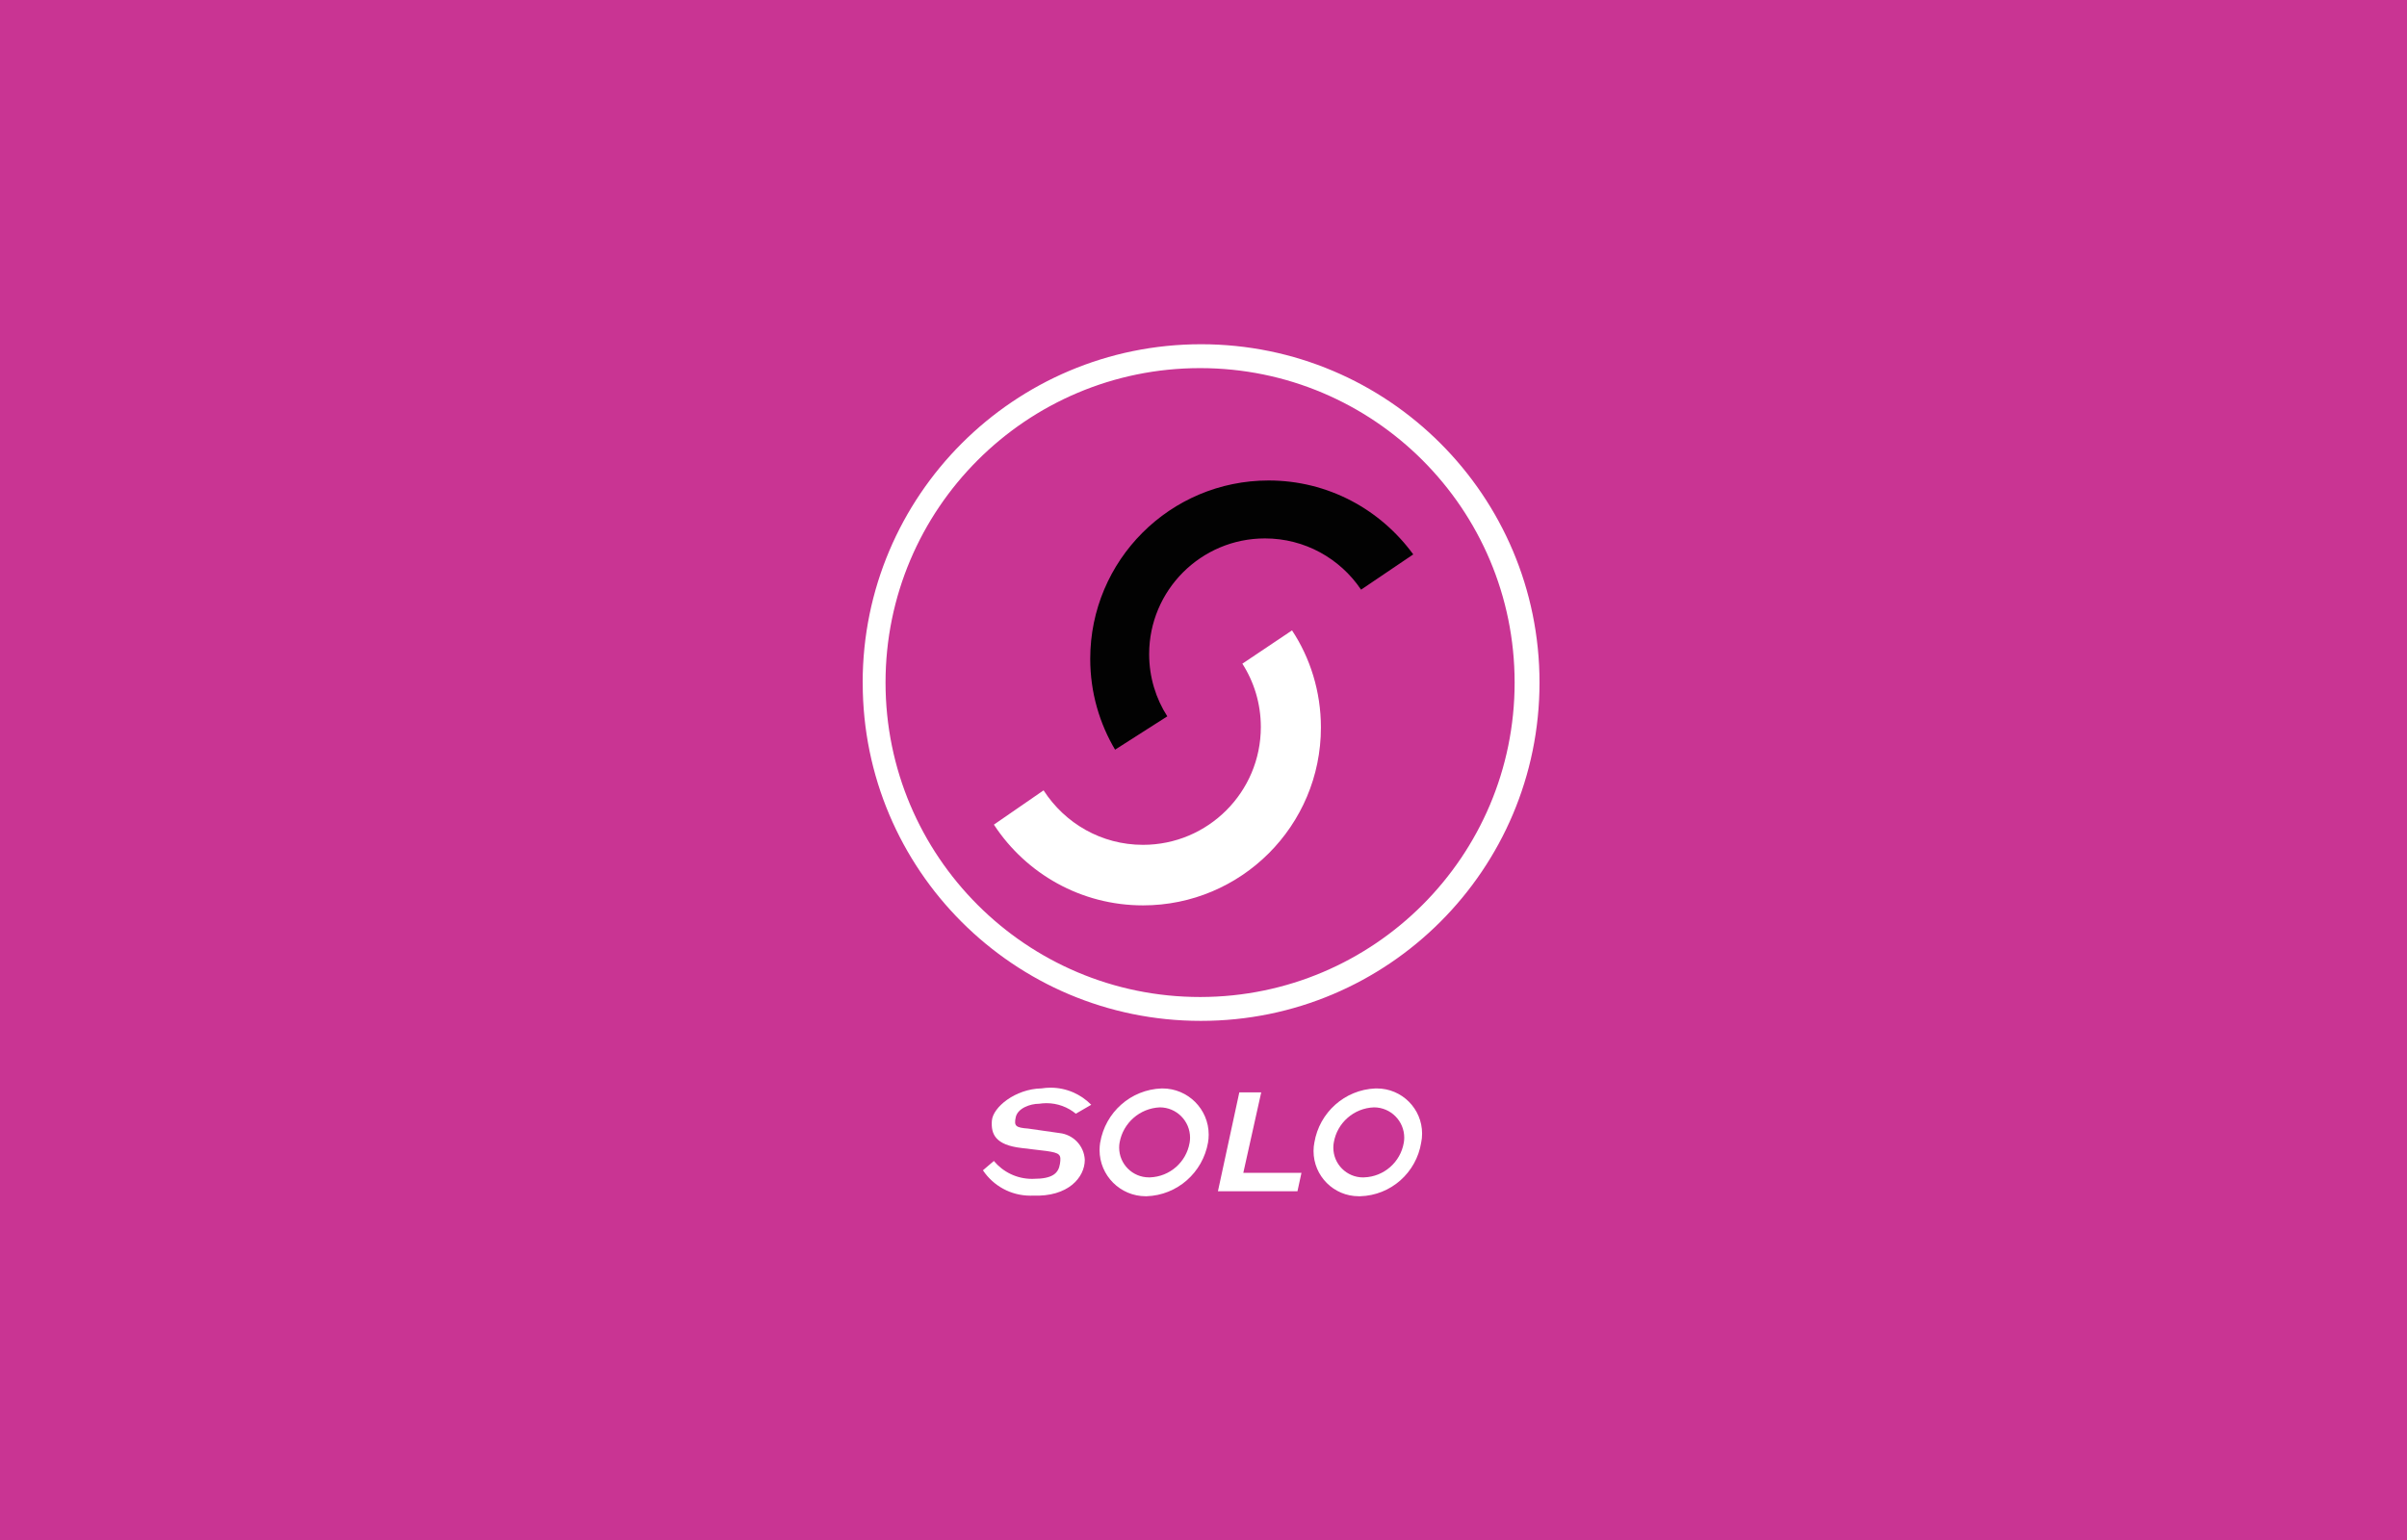 <svg xmlns="http://www.w3.org/2000/svg" xmlns:xlink="http://www.w3.org/1999/xlink" aria-hidden="true" id="SupplementIconsicon-Solo-01" viewBox="0 0 50 32"><rect x="0" y="0" width="50" height="32" fill="#333333" stroke="none"/><title>Solo-01</title><path fill="#c93493" style="fill: #c93493" d="M52.046 31.133c0 0 0 0 0 0 0 0.998-0.809 1.806-1.806 1.806-0.004 0-0.007 0-0.011-0h-50.58c-0.003 0-0.007 0-0.010 0-0.998 0-1.806-0.809-1.806-1.806 0 0 0-0 0-0v0-30.266c0 0 0-0 0-0 0-0.998 0.809-1.806 1.806-1.806 0.004 0 0.007 0 0.011 0h50.58c0.003-0 0.007-0 0.010-0 0.998 0 1.806 0.809 1.806 1.806 0 0 0 0 0 0v0 30.266z"></path><path fill="#fff" style="fill: #fff" d="M26.839 13.099c0.376 0.569 0.6 1.268 0.6 2.018 0 2.041-1.655 3.696-3.696 3.696-1.291 0-2.427-0.662-3.088-1.664l-0.009-0.014 1.032-0.712c0.442 0.685 1.201 1.132 2.065 1.132 1.352 0 2.448-1.096 2.448-2.448 0-0.489-0.143-0.944-0.39-1.326l0.006 0.010z"></path><path fill="#020202" style="fill: #020202" d="M29.357 11.52c-0.681-0.935-1.772-1.536-3.004-1.536-2.047 0-3.706 1.659-3.706 3.706 0 0.696 0.192 1.347 0.526 1.904l-0.009-0.017 1.084-0.692c-0.236-0.366-0.377-0.813-0.377-1.292 0-1.328 1.077-2.405 2.405-2.405 0.829 0 1.559 0.419 1.992 1.057l0.005 0.008z"></path><path fill="#fff" style="fill: #fff" d="M17.92 14.183c0-3.882 3.147-7.030 7.030-7.030s7.030 3.147 7.030 7.030c0 3.882-3.147 7.030-7.030 7.030-0.004 0-0.007 0-0.011 0h0.001c0 0 0 0 0 0-3.877 0-7.019-3.143-7.019-7.019 0-0.004 0-0.007 0-0.011v0.001zM24.939 20.717c3.604-0.006 6.524-2.929 6.524-6.534 0-3.609-2.925-6.534-6.534-6.534s-6.534 2.925-6.534 6.534v0c0 0 0 0 0 0 0 3.609 2.925 6.534 6.534 6.534 0.004 0 0.007 0 0.011 0h-0.001z"></path><path fill="#fff" style="fill: #fff" d="M25.745 22.699h0.454l-0.372 1.672h1.208l-0.083 0.382h-1.652l0.444-2.054z"></path><path fill="#fff" style="fill: #fff" d="M20.645 24.124c0.191 0.228 0.475 0.372 0.794 0.372 0.011 0 0.023-0 0.034-0.001l-0.002 0c0.392 0 0.516-0.114 0.547-0.31s0-0.227-0.279-0.268l-0.516-0.062c-0.547-0.062-0.64-0.289-0.619-0.568s0.485-0.661 1.032-0.671c0.056-0.009 0.12-0.015 0.185-0.015 0.332 0 0.631 0.136 0.847 0.355l0 0-0.32 0.186c-0.165-0.136-0.378-0.219-0.61-0.219-0.054 0-0.108 0.005-0.159 0.013l0.006-0.001c-0.186 0-0.444 0.093-0.485 0.279s0 0.217 0.258 0.237l0.65 0.093c0.288 0.031 0.512 0.266 0.526 0.556l0 0.001c0 0.361-0.341 0.774-1.084 0.743-0.014 0.001-0.029 0.001-0.045 0.001-0.41 0-0.771-0.207-0.984-0.523l-0.003-0.004z"></path><path fill="#fff" style="fill: #fff" d="M22.854 23.742c0.105-0.628 0.634-1.103 1.278-1.125l0.002-0c0.004-0 0.009-0 0.014-0 0.53 0 0.96 0.43 0.96 0.96 0 0.058-0.005 0.116-0.015 0.171l0.001-0.006c-0.11 0.623-0.637 1.094-1.278 1.115l-0.002 0c-0.004 0-0.008 0-0.013 0-0.53 0-0.96-0.43-0.96-0.96 0-0.055 0.005-0.108 0.013-0.161l-0.001 0.006zM23.886 24.465c0.416-0.014 0.756-0.319 0.825-0.717l0.001-0.005c0.005-0.031 0.009-0.067 0.009-0.103 0-0.347-0.281-0.629-0.628-0.63h-0c-0.42 0.019-0.762 0.326-0.835 0.727l-0.001 0.005c-0.006 0.031-0.009 0.067-0.009 0.104 0 0.342 0.277 0.619 0.619 0.619 0.007 0 0.013-0 0.020-0l-0.001 0z"></path><path fill="#fff" style="fill: #fff" d="M27.303 23.742c0.104-0.624 0.628-1.098 1.267-1.125l0.003-0c0.009-0 0.019-0 0.029-0 0.519 0 0.939 0.421 0.939 0.939 0 0.066-0.007 0.13-0.020 0.192l0.001-0.006c-0.101 0.624-0.628 1.097-1.268 1.115l-0.002 0c-0.008 0-0.017 0-0.027 0-0.519 0-0.939-0.421-0.939-0.939 0-0.062 0.006-0.123 0.018-0.182l-0.001 0.006zM28.335 24.465c0.416-0.014 0.756-0.319 0.825-0.717l0.001-0.005c0.005-0.031 0.009-0.067 0.009-0.103 0-0.347-0.281-0.629-0.628-0.63h-0c-0.421 0.015-0.766 0.324-0.835 0.728l-0.001 0.005c-0.006 0.031-0.009 0.067-0.009 0.104 0 0.342 0.277 0.619 0.619 0.619 0.007 0 0.013-0 0.020-0l-0.001 0z"></path></svg>